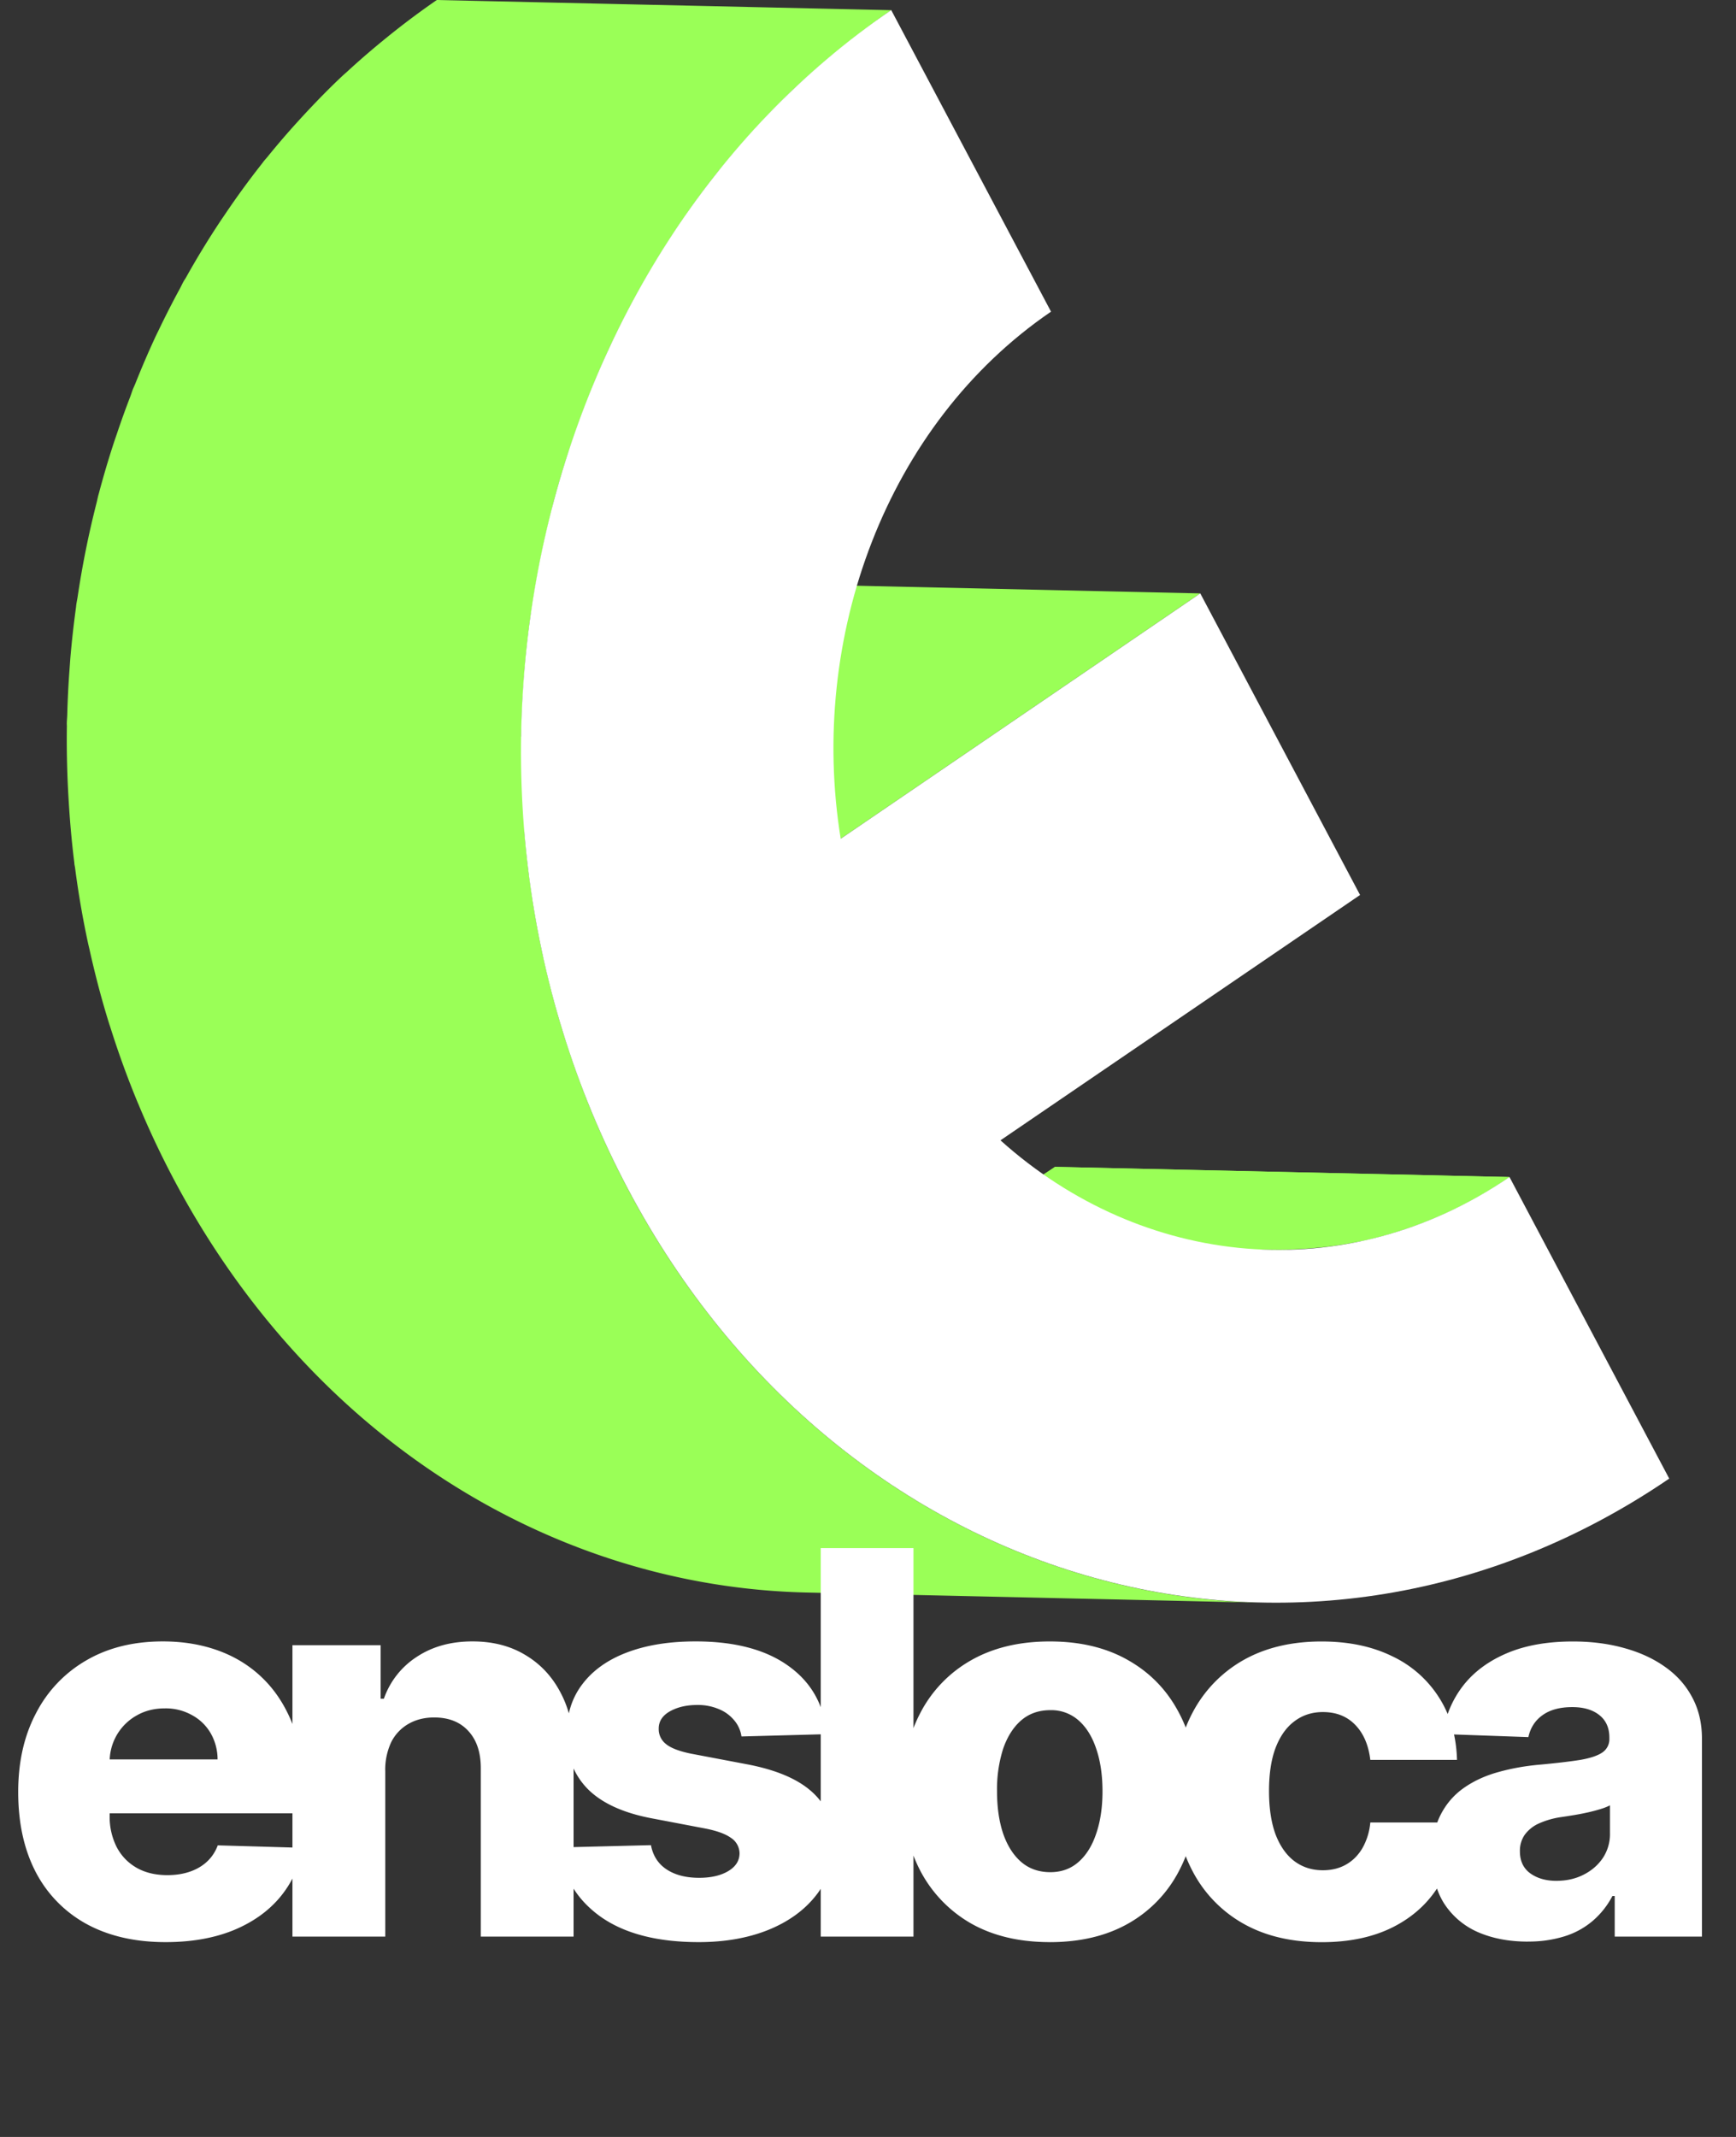 <svg xmlns="http://www.w3.org/2000/svg" width="52" height="64" fill="none"><rect width="100%" height="100%" fill="#333333" stroke="none"/><path fill="#9AFF57" d="m40.83 37.16-13.611-.304a12.5 12.5 0 0 0 4.382-1.909l13.612.305a12.5 12.5 0 0 1-4.382 1.909M25.18 25.12l-13.612-.304 10.771-7.347 13.612.303z"/><path fill="#9AFF57" d="M27.199 36.859q-.526.113-1.054.176-.154.017-.309.029-.381.038-.761.051c-.216.007-.433.016-.65.01l13.612.306q.238.005.475 0c.058 0 .116-.01.175-.011q.38-.013.763-.051c.103-.01.205-.017.308-.03q.528-.064 1.054-.175l.02-.003h-.006a12.5 12.5 0 0 0 4.388-1.91l-13.612-.304c-1.399.954-2.89 1.584-4.404 1.912"/><path fill="#9AFF57" d="M18.813 35.618a27 27 0 0 1-1.057-2.242l-.02-.046a28 28 0 0 1-.823-2.266l-.03-.09a28 28 0 0 1-.601-2.275q-.016-.067-.031-.132a28 28 0 0 1-.392-2.27q-.013-.088-.025-.176a28 28 0 0 1-.168-1.858q-.012-.18-.02-.36a30 30 0 0 1-.032-1.834q.004-.18.01-.36.018-.643.064-1.284.013-.192.028-.386.066-.782.173-1.556.024-.156.05-.312a30 30 0 0 1 .567-2.818q.035-.142.069-.284.191-.72.42-1.429c.038-.12.081-.238.121-.357a29 29 0 0 1 1.168-2.93q.034-.068.067-.136a27 27 0 0 1 1.816-3.222l.17-.253a25 25 0 0 1 1.14-1.562q.075-.09.149-.18.43-.528.889-1.034.134-.15.27-.296c.358-.382.724-.755 1.107-1.114q.055-.05.109-.098a23 23 0 0 1 1.415-1.206c.416-.327.84-.648 1.28-.947L13.084 0a24 24 0 0 0-1.602 1.207q-.562.458-1.092.947l-.11.097c-.383.358-.749.732-1.106 1.114q-.137.147-.272.296-.459.505-.888 1.035c-.038.047-.08.09-.117.138q-.016.02-.03.041a25 25 0 0 0-1.14 1.563q-.086.125-.171.253a26 26 0 0 0-.98 1.612c-.026.047-.058.09-.084.138-.035.063-.064.13-.098.192q-.343.63-.654 1.282-.034.067-.067.136-.332.713-.623 1.447-.035.08-.07.16c-.03.079-.054.159-.084.237q-.207.537-.39 1.084-.062.178-.122.36-.228.706-.42 1.428l-.018.064c-.02.072-.032.146-.051.219a28 28 0 0 0-.569 2.82c-.012.078-.029.156-.04.235q-.005.037-.008.074-.107.775-.173 1.557l-.028.387q-.046.639-.063 1.28c-.002.084-.011.167-.013.251-.001.038.003.076.002.113a29 29 0 0 0 .053 2.195c.037.62.09 1.239.168 1.858q.003.03.005.06c.005.038.015.076.02.115q.148 1.14.392 2.27l.032.136c.169.763.366 1.521.6 2.27l.032.095q.36 1.146.822 2.262l.022.05q.473 1.138 1.056 2.24c4.141 7.817 11.423 12.21 18.961 12.377L37.778 48c-7.542-.173-14.824-4.565-18.965-12.382"/><path fill="#fff" d="m26.696.303 4.786 9.031c-4.934 3.366-7.274 9.755-6.3 15.786l10.771-7.348 4.786 9.032-10.771 7.348c4.243 3.813 10.312 4.465 15.247 1.099L50 44.283c-10.772 7.347-24.76 3.464-31.186-8.666C12.385 23.49 15.924 7.65 26.694.303"/><path fill="#fff" d="M4.96 58.165q-1.369 0-2.363-.54a3.73 3.73 0 0 1-1.523-1.551q-.528-1.01-.529-2.404 0-1.352.535-2.363a3.86 3.86 0 0 1 1.505-1.58q.972-.567 2.29-.568.932 0 1.705.29t1.335.858.875 1.403q.312.83.312 1.904v.693H1.517v-1.614h5a1.57 1.57 0 0 0-.21-.79 1.43 1.43 0 0 0-.563-.54 1.6 1.6 0 0 0-.812-.198q-.466 0-.835.21a1.58 1.58 0 0 0-.812 1.364v1.642a2 2 0 0 0 .21.937q.21.398.596.62.386.22.92.221.37 0 .67-.102.303-.102.518-.301.216-.2.324-.489l2.55.074a3.16 3.16 0 0 1-.698 1.494q-.534.63-1.403.983-.87.347-2.012.347m6.58-5.142V58H8.76v-8.727h2.642v1.602h.097a2.45 2.45 0 0 1 .989-1.256q.698-.46 1.664-.46.92 0 1.597.415.681.409 1.057 1.148.381.732.375 1.715V58h-2.779v-5.017q.006-.728-.369-1.136-.37-.41-1.028-.41-.438 0-.773.194a1.3 1.3 0 0 0-.511.54 1.94 1.94 0 0 0-.182.852m13.221-1.086-2.55.069a.95.95 0 0 0-.217-.483 1.16 1.16 0 0 0-.46-.336 1.6 1.6 0 0 0-.648-.124q-.482 0-.824.193-.334.193-.33.522a.56.56 0 0 0 .205.444q.216.188.767.3l1.682.319q1.308.25 1.943.83.642.579.648 1.534a2.46 2.46 0 0 1-.534 1.562q-.522.665-1.432 1.034-.909.364-2.08.364-1.869 0-2.948-.767-1.074-.773-1.227-2.068l2.744-.069q.09.478.471.728t.972.25q.534 0 .87-.2.335-.198.34-.528a.56.56 0 0 0-.261-.471q-.256-.182-.801-.284l-1.523-.29q-1.312-.24-1.955-.88-.641-.65-.636-1.648-.006-.876.466-1.495.471-.625 1.341-.954.87-.33 2.051-.33 1.773 0 2.796.744 1.022.739 1.13 2.035m2.602-5.573V58h-2.778V46.364zm4.083 11.8q-1.376 0-2.364-.562a3.9 3.9 0 0 1-1.517-1.58q-.528-1.016-.528-2.357 0-1.347.528-2.358a3.84 3.84 0 0 1 1.517-1.58q.99-.567 2.364-.568 1.374 0 2.358.568.988.563 1.517 1.58.534 1.011.534 2.358 0 1.341-.534 2.358a3.83 3.83 0 0 1-1.517 1.58q-.984.561-2.358.562m.017-2.096q.5 0 .846-.307.348-.306.529-.852.187-.546.187-1.261 0-.728-.187-1.273-.181-.546-.529-.852a1.23 1.23 0 0 0-.846-.307q-.518 0-.875.307-.352.306-.54.852a4 4 0 0 0-.182 1.273q0 .715.182 1.261.188.546.54.852.357.307.875.307m8.129 2.097q-1.38 0-2.37-.568a3.84 3.84 0 0 1-1.51-1.58q-.53-1.017-.529-2.352 0-1.341.528-2.352a3.87 3.87 0 0 1 1.517-1.586q.99-.567 2.358-.568 1.21 0 2.108.438a3.35 3.35 0 0 1 1.41 1.238q.51.796.54 1.87h-2.597q-.08-.67-.455-1.052-.369-.38-.966-.38-.483 0-.846.272-.364.267-.569.796-.198.522-.198 1.295t.198 1.307q.205.529.569.801.363.267.846.267.387 0 .682-.164.3-.165.494-.483a1.9 1.9 0 0 0 .245-.784h2.596q-.039 1.08-.54 1.886-.494.806-1.392 1.256-.89.443-2.119.443m6.173-.017q-.834 0-1.483-.279a2.3 2.3 0 0 1-1.017-.852q-.369-.575-.369-1.437 0-.727.256-1.228.255-.5.704-.812.45-.313 1.034-.472.585-.164 1.25-.221.744-.069 1.2-.142.454-.08.658-.222a.48.48 0 0 0 .21-.415v-.028q0-.438-.3-.676-.301-.24-.813-.239-.552 0-.886.239-.336.238-.427.659l-2.562-.091a3.03 3.03 0 0 1 .585-1.42q.477-.63 1.307-.99.835-.363 2.006-.363.834 0 1.54.199.703.193 1.227.568.522.37.806.91.29.54.29 1.232V58h-2.613v-1.216h-.069a2.5 2.5 0 0 1-.596.75 2.4 2.4 0 0 1-.847.46 3.6 3.6 0 0 1-1.09.154m.858-1.819q.45 0 .807-.181.363-.182.58-.5a1.3 1.3 0 0 0 .215-.75v-.83q-.119.063-.29.114-.164.051-.363.096a7 7 0 0 1-.409.08q-.21.035-.403.063a2.5 2.5 0 0 0-.67.193 1.06 1.06 0 0 0-.421.34.84.84 0 0 0-.142.49q0 .431.306.658.313.228.79.228"/></svg>